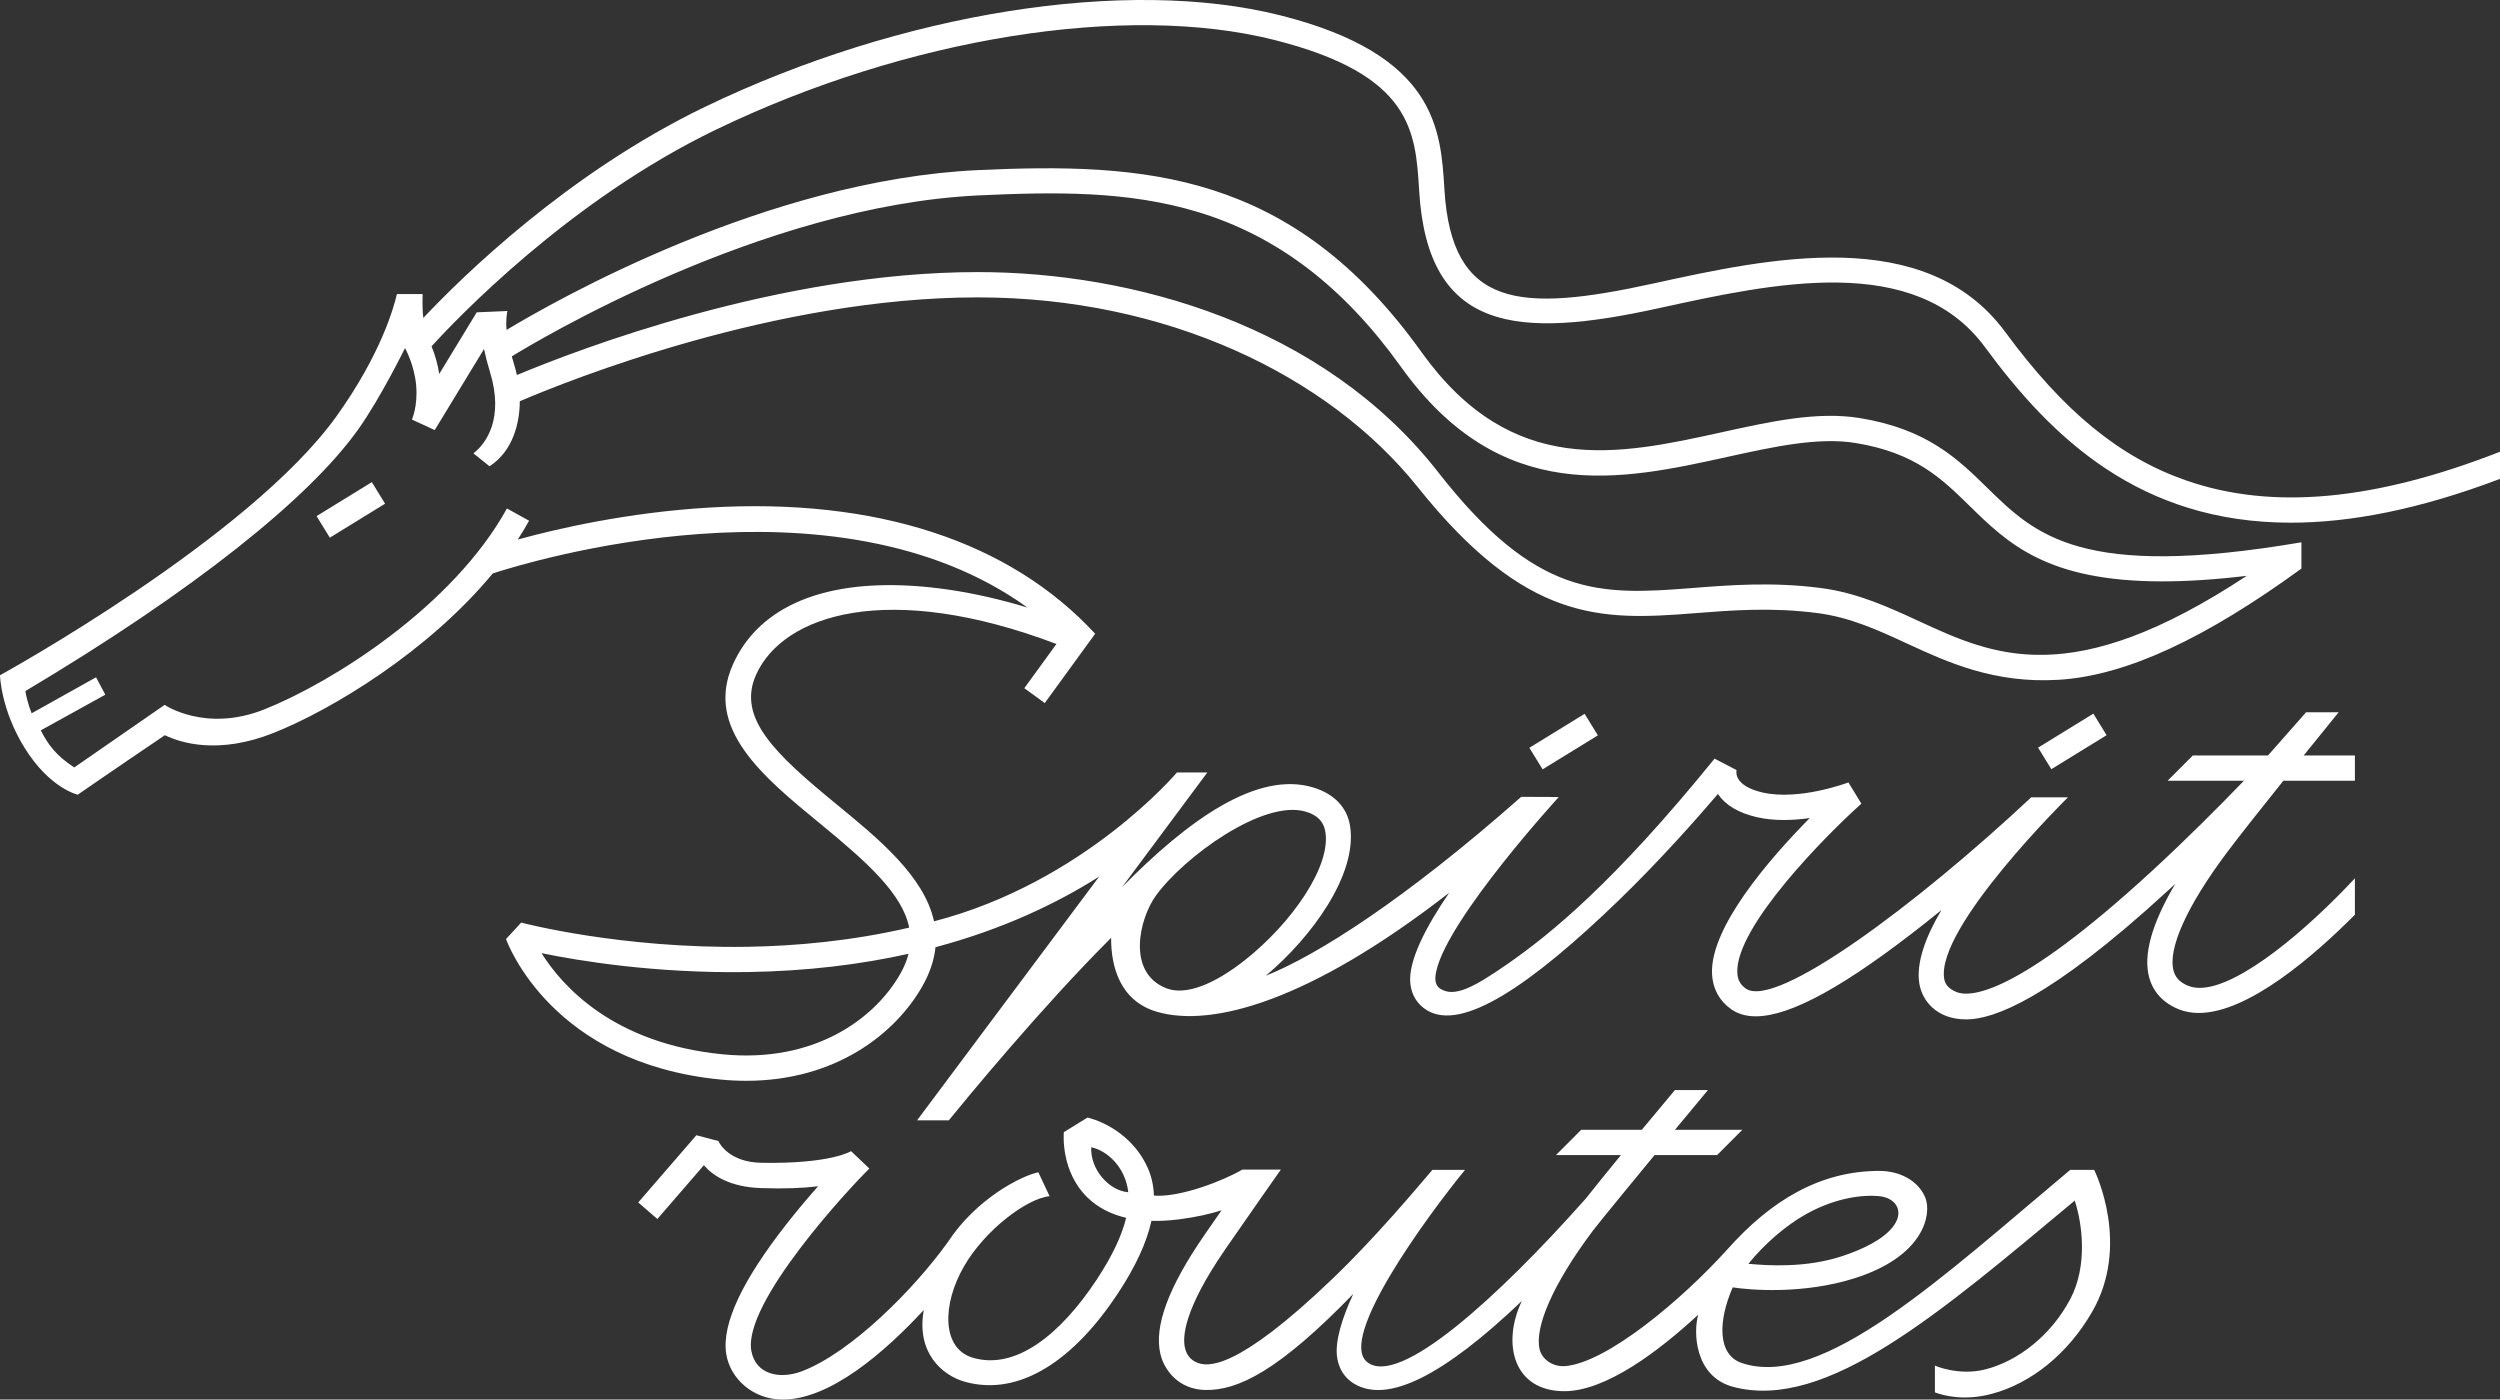 <?xml version="1.0" encoding="UTF-8"?> <svg xmlns="http://www.w3.org/2000/svg" xmlns:xlink="http://www.w3.org/1999/xlink" version="1.1" x="0px" y="0px" viewBox="0 0 211.145 118.203" style="enable-background:new 0 0 211.145 118.203;" xml:space="preserve"><rect x="0" y="0" width="211.145" height="118.203" fill="#333333" stroke="none"/> <g id="Layer_1"> <g> <rect x="172.253" y="61.601" transform="matrix(0.852 -0.524 0.524 0.852 -6.905 100.92)" style="fill:#FFFFFF;" width="5.477" height="2.136"></rect> <path style="fill:#FFFFFF;" d="M176.854,98.806h-2.009c-10.685,8.94-20.935,18.604-27.744,16.31 c-2.058-0.693-2.003-3.548-0.759-6.387c1.419,0.221,5.927,0.619,10.32-0.778c5.88-1.87,6.479-5.42,5.959-6.761 c-0.542-1.396-2.07-2.298-3.892-2.298c-4.946,0-9.101,2.423-12.858,6.649c-3.896,4.31-10.151,9.518-13.642,9.834 c-1.112,0.101-2.012-0.606-2.198-1.422c-0.427-1.873,1.114-5.494,4.493-10.001c0.555-0.74,4.357-5.349,5.215-6.395h5.283 l2.132-2.136h-5.691c0.168-0.211,2.421-2.924,2.783-3.354h-2.789l-2.796,3.354h-5.118l-2.13,2.136h5.487 c-1.077,1.313-2.122,2.602-2.972,3.677c-7.37,8.299-15.81,16.01-18.482,13.784c-2.438-2.032,5.028-12.218,8.286-16.212h-2.755 c-1.275,1.492-4.768,5.67-8.374,9.135c-8.236,7.912-10.652,7.507-11.534,7.128c-0.56-0.24-0.853-0.668-0.985-1.208 c-0.231-0.941-0.097-3.279,3.408-8.361c1.897-2.751,4.608-6.611,4.685-6.717h-3.252c-1.538,0.905-5.218,2.365-7.468,2.197 c-0.029-0.876-0.216-1.686-0.561-2.428c-1.557-3.35-4.881-4.141-5.056-4.162l-1.99,1.229c-0.013,0.135-0.279,3.327,2.01,5.533 c0.862,0.83,1.948,1.398,3.252,1.702c-0.362,1.506-1.191,3.256-2.476,5.204c-3.124,4.735-6.897,7.668-10.475,6.613 c-2.613-0.77-2.624-4.456-0.745-7.716c1.768-3.067,5.296-5.734,7.229-5.927l-0.948-2.021c-1.417,0.29-5.242,2.212-7.662,5.922 c-2.859,3.979-8.166,9.305-12.295,10.879c-1.877,0.716-3.907,0.291-4.282-1.701c-0.757-4.03,8.244-13.735,9.967-15.414 l-1.547-1.47c-0.001,0-1.665,1.086-7.553,0.985c-2.725-0.047-3.55-1.614-3.656-1.841l-1.854-0.488l-4.911,5.677l1.615,1.397 l3.928-4.541c0.772,0.891,2.199,1.835,4.8,1.93c2.016,0.075,3.602,0,4.849-0.153c-0.823,0.927-1.751,2.02-2.675,3.2 c-3.686,4.711-5.494,8.419-5.082,10.978c0.333,2.065,2.245,3.836,4.772,3.836c3.994,0,8.572-3.962,11.911-7.563 c-0.652,3.589,1.535,5.534,3.512,6.073c4.62,1.258,9.191-1.881,12.884-7.478c1.488-2.256,2.432-4.301,2.828-6.122 c0.748,0.017,1.546-0.028,2.395-0.138c1.38-0.179,2.545-0.443,3.529-0.753c-0.448,0.64-0.929,1.333-1.437,2.068 c-3.077,4.463-4.281,7.758-3.724,10.084c0.324,1.353,1.53,2.953,3.736,3.018c2.823,0.082,6.295-1.664,12.551-8.114 c-0.915,1.972-1.588,4.022-1.357,5.421c0.154,0.93,0.629,1.667,1.374,2.133c2.834,1.772,7.588-0.628,14.222-6.957 c-1.706,3.566-0.743,7.64,3.618,7.621c3.482-0.015,7.921-3.359,11.277-6.459c-0.411,1.364-0.37,5.23,2.983,6.103 c7.851,2.044,17.427-6.25,28.815-15.74c0.623,1.864,1.128,5.47-0.375,8.315c-1.621,3.068-4.414,5.239-7.18,5.941 c-2.249,0.57-4.254-0.319-4.254-0.319v2.261c0.768,0.282,2.49,0.735,4.788,0.126c3.351-0.887,6.454-3.397,8.497-6.942 c3.224-5.594,0.301-11.711,0.169-11.97L176.854,98.806z M92.161,96.895c1.33,0.27,2.889,1.663,3.132,3.8 C93.682,100.567,92.078,98.795,92.161,96.895z M158.728,101.028c2.25,0.228,2.899,3.086-3.191,5.078 c-2.992,0.979-6.152,0.797-7.872,0.631c1.408-1.736,3.182-3.233,4.801-4.152C154.864,101.223,157.193,100.872,158.728,101.028z"></path> <rect x="129.29" y="61.601" transform="matrix(0.852 -0.524 0.524 0.852 -13.267 78.421)" style="fill:#FFFFFF;" width="5.477" height="2.136"></rect> <rect x="26.874" y="42.003" transform="matrix(0.852 -0.524 0.524 0.852 -18.17 21.885)" style="fill:#FFFFFF;" width="5.477" height="2.136"></rect> <path style="fill:#FFFFFF;" d="M60.47,10.949c16.112-7.766,34.625-10.74,47.165-7.574c11.633,2.936,11.921,7.704,12.226,12.752 c0.725,12.005,8.379,12.505,20.247,9.9c9.636-2.114,21.628-4.746,27.537,3.288c5.657,7.691,13.092,14.831,25.833,14.83 c5,0,10.82-1.103,17.667-3.7v-2.292c-10.597,4.15-19.274,4.946-26.512,2.423c-5.631-1.964-10.34-5.827-15.267-12.526 c-6.731-9.152-20.016-6.237-29.715-4.109c-11.339,2.488-17.053,2.079-17.658-7.943c-0.306-5.068-0.687-11.376-13.835-14.695 c-12.996-3.28-32.079-0.249-48.615,7.722c-11.586,5.584-20.509,14.344-23.79,17.828c-0.11-0.804-0.056-1.993-0.053-2.012 l-0.033-0.005h-2.144c-0.257,1.127-1.367,5.108-5.1,10.318C21.021,45.484,0,57.03,0,57.03s0.068,2.912,2.091,6.154 c2.13,3.414,4.475,3.934,4.475,3.934s2.894-2.006,7.36-5.025c1.323,0.643,4.518,1.669,9.194-0.197 c4.952-1.975,13.077-6.899,18.494-13.463c2.923-0.956,28.821-8.91,45.162,2.88c-4.456-1.352-8.811-2.009-12.595-1.878 c-6.16,0.216-10.404,2.521-12.272,6.666c-2.444,5.422,2.546,9.515,7.373,13.472c3.996,3.277,6.944,5.935,7.506,8.772 c-4.908,1.142-9.639,1.556-13.675,1.62c-10.713,0.17-19.01-2.023-19.092-2.045l-1.282,1.391 c0.153,0.427,3.908,10.478,18.099,11.863c0.753,0.074,1.484,0.109,2.194,0.109c7.542,0,12.571-3.972,14.847-7.948 c0.666-1.164,1.023-2.274,1.13-3.335c5.636-1.504,10.189-3.661,13.823-5.964L78.275,93.522c-0.03,0.038-0.052,0.065-0.056,0.069 l0.003,0.002l-0.758,1.015l0.017,0.013h2.017h0.619h0.017c1.339-1.645,7.861-9.587,13.71-15.414 c-0.02,2.421,0.752,5.354,3.901,6.256c4.648,1.332,12.883-0.911,24.652-10.064c-1.998,2.92-3.49,5.804-3.281,7.686 c0.107,0.96,0.583,1.729,1.377,2.224c2.986,1.864,8.835-2.129,16.234-9.28c3.469-3.354,6.635-6.945,8.364-8.971 c0.632,0.939,1.73,1.595,3.268,1.953c1.474,0.343,3.076,0.283,4.49,0.079c-3.419,3.466-8.473,9.285-8.252,13.211 c0.068,1.22,0.624,2.233,1.607,2.93c0.567,0.402,1.259,0.605,2.086,0.605c2.957,0,7.632-2.592,14.39-7.939 c0.434-0.343,0.864-0.689,1.29-1.035c-1.347,2.266-2.146,4.478-1.868,6.199c0.234,1.447,1.44,3.026,3.95,3.035 c2.257,0.008,6.944-1.599,17.046-10.875c0.209-0.192,0.417-0.384,0.624-0.577c-1.996,3.369-2.737,6.036-2.195,7.951 c0.348,1.227,1.22,2.147,2.522,2.66c0.519,0.204,1.073,0.298,1.656,0.298c4.195-0.001,9.779-4.874,13.185-8.298V74.18 c-3.912,4.209-9.761,9.255-13.11,9.254c-0.344,0-0.662-0.054-0.948-0.166c-0.687-0.271-1.084-0.669-1.25-1.256 c-0.524-1.849,1.114-5.494,4.493-10.001c1.041-1.389,2.94-3.784,4.773-6.071h6.042v-2.136h-4.325 c0.258-0.32,2.672-3.303,2.954-3.649h-2.75l-3.218,3.649h-6.349l-2.13,2.136h6.446c-2.166,2.244-4.94,5.024-7.873,7.717 c-11.447,10.508-15.286,10.582-16.404,10.128c-0.79-0.321-0.982-0.771-1.04-1.131c-0.699-4.341,10.454-15.314,10.454-15.314 h-3.101c-9.727,9.104-21.599,17.931-24.112,16.149c-0.459-0.326-0.678-0.729-0.71-1.308c-0.217-3.858,7.487-11.634,10.474-14.305 l-1.093-1.793c-0.041,0.016-4.167,1.569-7.266,0.847c-2.359-0.549-2.226-1.693-2.182-1.892l-1.856-0.965 c-8.467,10.44-13.819,14.787-17.447,17.314c-2.928,2.039-4.545,2.882-5.733,2.109c-0.509-0.331-0.438-0.975-0.311-1.528 c1.033-4.486,10.333-14.654,10.333-14.654c0.004-0.005-3.173-0.014-3.173-0.014c-9.899,8.74-17.296,13.409-21.573,15.11 c3.817-3.197,7.768-8.533,7.119-12.648c-0.255-1.618-1.394-2.727-3.081-3.245c-4.76-1.461-10.602,2.749-16.172,8.404l7.199-9.68 h-2.566c0,0-7.84,9.29-20.518,12.572c-0.831-3.814-4.701-6.988-8.244-9.893c-5.166-4.236-8.428-7.286-6.78-10.944 c2.296-5.093,11.177-7.962,25.364-2.585l-2.715,3.732l1.727,1.256l4.252-5.845l-0.001-0.001l0.007-0.006 c-7.222-7.816-18.504-11.501-32.623-10.656c-6.845,0.41-12.741,1.762-16.142,2.697c0.338-0.522,0.657-1.052,0.954-1.59 l-1.87-1.032c-4.562,8.273-14.747,14.677-20.48,16.964c-4.979,1.987-8.431-0.377-8.431-0.377s-6.638,4.598-7.635,5.285 c-1.526-1.004-2.183-1.884-2.825-3.132l5.45-3.015l-0.781-1.469L2.67,60.244c-0.282-0.706-0.491-1.576-0.529-1.877 c14.174-8.443,23.956-16.251,28.124-22.117c1.882-2.648,3.942-6.855,3.942-6.855s0.806,1.432,0.946,3.212 c0.137,1.733-0.357,2.802-0.364,2.826l1.927,0.889l4.164-6.845c0.119,0.58,0.284,1.227,0.505,1.949 c1.197,3.895-0.315,6.027-1.4,6.863l1.36,1.09c2.023-1.302,2.549-3.741,2.555-5.49c4.195-1.795,21.607-8.773,38.677-8.773 c15.919,0,29.593,6.559,37.165,16.026c9.143,11.432,15.448,11.274,23.32,10.653c3.242-0.256,6.595-0.521,10.48-0.01 c2.75,0.362,5.111,1.452,7.611,2.607c3.289,1.519,7.277,3.359,12.736,3.021c5.738-0.356,12.438-3.536,20.484-9.393v-2.219 c-18.592,3.169-22.45-0.605-26.531-4.599c-2.49-2.437-5.064-4.958-10.75-5.89c-3.578-0.588-7.507,0.277-11.666,1.194 c-8.72,1.919-17.736,3.905-25.375-6.775c-10.942-15.299-23.436-16.008-37.456-15.363c-17.784,0.82-35.695,11.015-39.811,13.497 c-0.09-0.916,0.069-1.598,0.069-1.598l-2.59,0.113l-3.167,5.206c-0.111-0.74-0.318-1.53-0.649-2.334 C38.532,26.959,48.065,16.928,60.47,10.949z M76.024,82.272c-2.158,3.771-7.225,7.53-14.979,6.775 c-9.255-0.903-13.577-5.778-15.31-8.546c3.231,0.665,9.621,1.71,17.352,1.598c5.086-0.076,9.62-0.644,13.646-1.544 C76.594,81.113,76.361,81.684,76.024,82.272z M97.623,75.645c2.374-3.275,9.1-8.187,12.688-7.086 c0.933,0.286,1.462,0.802,1.616,1.631c0.548,2.951-2.853,7.79-6.764,10.884c-2.594,2.053-5.013,3.029-6.646,2.397 C95.109,82.15,96.24,77.552,97.623,75.645z M82.695,16.501c6.334-0.293,12.516-0.404,18.503,1.412 c6.683,2.027,12.282,6.299,17.117,13.06c8.458,11.826,18.613,9.591,27.571,7.618c3.954-0.87,7.689-1.692,10.861-1.172 c5.021,0.824,7.246,3.003,9.602,5.31c3.214,3.146,6.51,6.373,16.264,6.373c2.069,0,4.43-0.145,7.142-0.468 c-14.819,9.77-21.363,6.749-27.706,3.819c-2.535-1.171-5.156-2.381-8.228-2.785c-4.108-0.54-7.731-0.254-10.927-0.002 c-7.828,0.617-13.154,0.814-21.429-9.786c-9.727-12.461-25.854-16.9-38.888-16.9c-16.722,0-33.729,6.525-38.921,8.694 c-0.065-0.287-0.139-0.578-0.231-0.876c-0.076-0.246-0.14-0.475-0.201-0.698C45.099,28.943,64.311,17.349,82.695,16.501z"></path> </g> </g> <g id="Layer_2"> </g> </svg> 